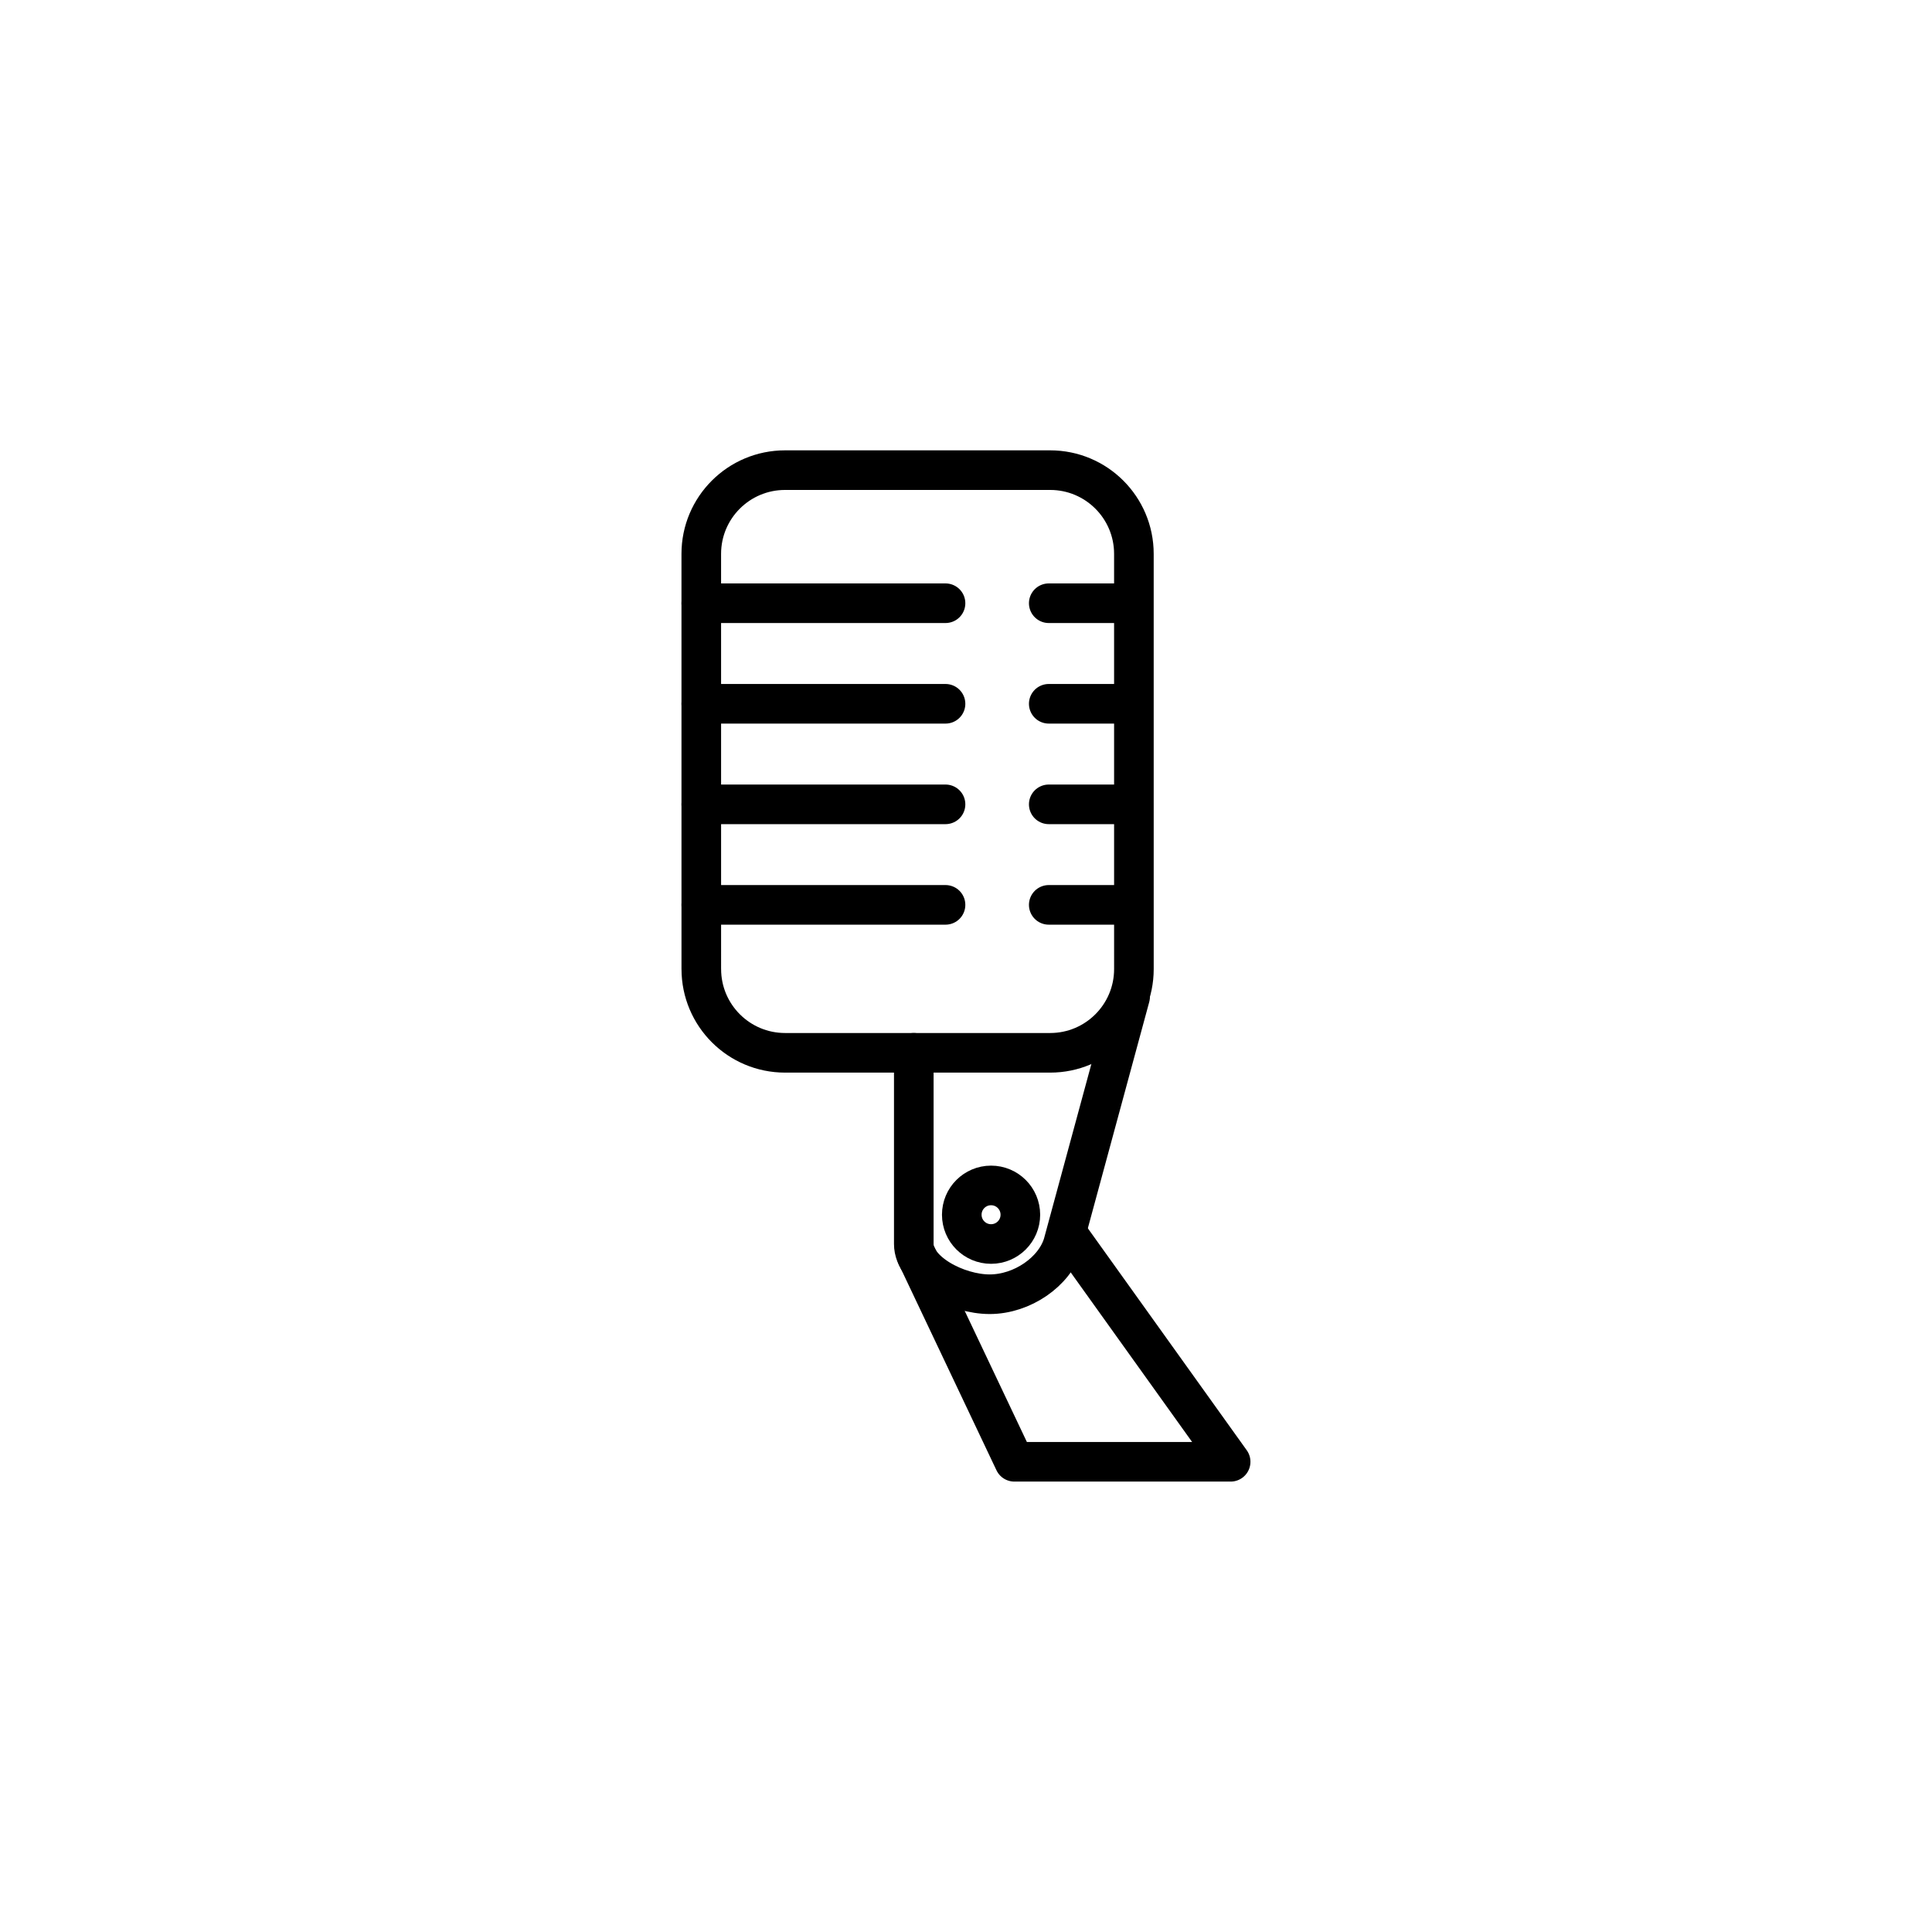 <?xml version="1.0" encoding="UTF-8"?>
<!-- The Best Svg Icon site in the world: iconSvg.co, Visit us! https://iconsvg.co -->
<svg width="800px" height="800px" version="1.1" viewBox="144 144 512 512" xmlns="http://www.w3.org/2000/svg">
 <g fill="none" stroke="#000000" stroke-linecap="round" stroke-linejoin="round" stroke-miterlimit="10" stroke-width="2">
  <path transform="matrix(5.248 0 0 5.248 148.09 148.09)" d="m34.635 48.156c0 2.334 1.893 4.229 4.229 4.229h13.389c2.334 0 4.227-1.895 4.227-4.229l-7.44e-4 -20.967c0-2.334-1.893-4.227-4.227-4.227h-13.39c-2.336 0-4.229 1.893-4.229 4.227l7.44e-4 20.967z"/>
  <path transform="matrix(5.248 0 0 5.248 148.09 148.09)" d="m45.365 52.385v9.654c0 1.402 2.193 2.537 3.832 2.537 1.639 0 3.283-1.135 3.705-2.537l3.385-12.475"/>
  <path transform="matrix(5.248 0 0 5.248 148.09 148.09)" d="m45.52 62.656 4.923 10.381h10.76"/>
  <path transform="matrix(5.248 0 0 5.248 148.09 148.09)" d="m61.365 73.037-8.177-11.422"/>
  <path transform="matrix(5.248 0 0 5.248 148.09 148.09)" d="m50.746 60.561c0 0.817-0.662 1.479-1.479 1.479-0.817 0-1.479-0.662-1.479-1.479 0-0.817 0.662-1.479 1.479-1.479 0.817 0 1.479 0.662 1.479 1.479"/>
  <path transform="matrix(5.248 0 0 5.248 148.09 148.09)" d="m34.635 34.76h12.332"/>
  <path transform="matrix(5.248 0 0 5.248 148.09 148.09)" d="m34.635 39.838h12.332"/>
  <path transform="matrix(5.248 0 0 5.248 148.09 148.09)" d="m34.635 44.914h12.332"/>
  <path transform="matrix(5.248 0 0 5.248 148.09 148.09)" d="m34.635 29.682h12.332"/>
  <path transform="matrix(5.248 0 0 5.248 148.09 148.09)" d="m52.18 34.76h3.869"/>
  <path transform="matrix(5.248 0 0 5.248 148.09 148.09)" d="m52.18 39.838h3.869"/>
  <path transform="matrix(5.248 0 0 5.248 148.09 148.09)" d="m52.18 44.914h3.869"/>
  <path transform="matrix(5.248 0 0 5.248 148.09 148.09)" d="m52.18 29.682h3.869"/>
 </g>
</svg>